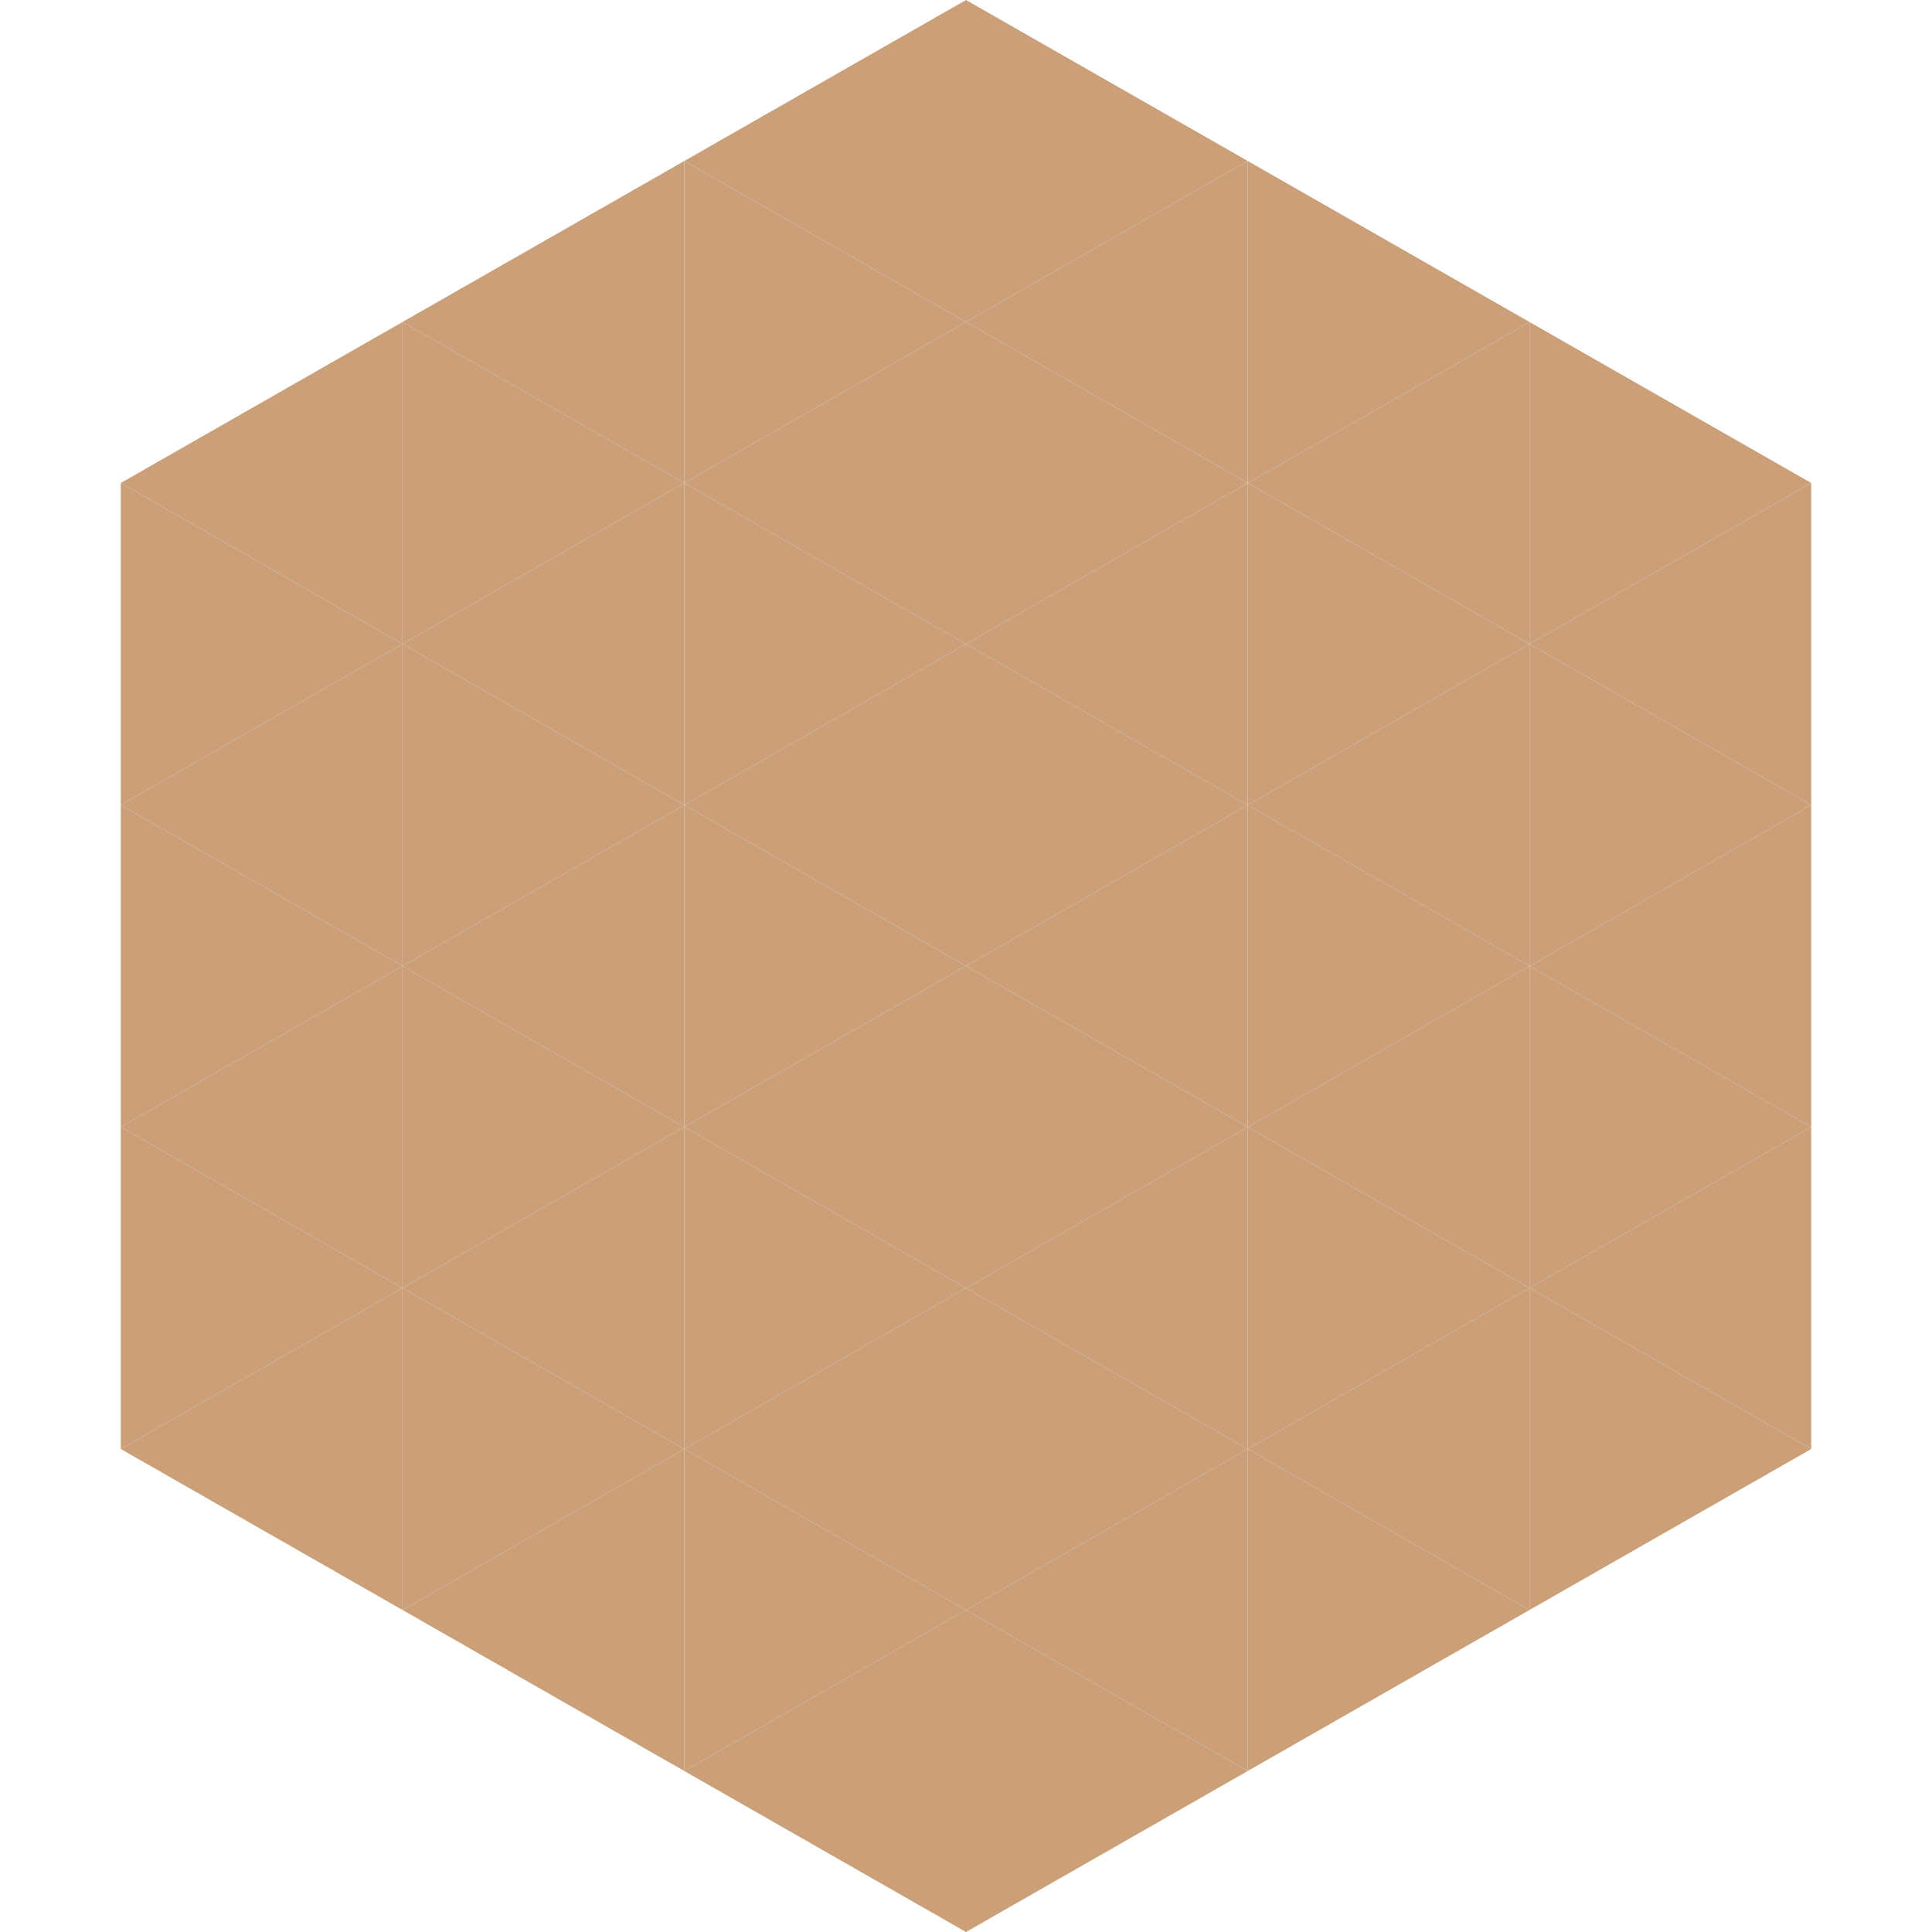 <?xml version="1.0"?>
<!-- Generated by SVGo -->
<svg width="240" height="240"
     xmlns="http://www.w3.org/2000/svg"
     xmlns:xlink="http://www.w3.org/1999/xlink">
<polygon points="50,40 15,60 50,80" style="fill:rgb(203,160,121)" />
<polygon points="190,40 225,60 190,80" style="fill:rgb(203,160,121)" />
<polygon points="15,60 50,80 15,100" style="fill:rgb(203,160,121)" />
<polygon points="225,60 190,80 225,100" style="fill:rgb(203,160,121)" />
<polygon points="50,80 15,100 50,120" style="fill:rgb(203,160,121)" />
<polygon points="190,80 225,100 190,120" style="fill:rgb(203,160,121)" />
<polygon points="15,100 50,120 15,140" style="fill:rgb(203,160,121)" />
<polygon points="225,100 190,120 225,140" style="fill:rgb(203,160,121)" />
<polygon points="50,120 15,140 50,160" style="fill:rgb(203,160,121)" />
<polygon points="190,120 225,140 190,160" style="fill:rgb(203,160,121)" />
<polygon points="15,140 50,160 15,180" style="fill:rgb(203,160,121)" />
<polygon points="225,140 190,160 225,180" style="fill:rgb(203,160,121)" />
<polygon points="50,160 15,180 50,200" style="fill:rgb(203,160,121)" />
<polygon points="190,160 225,180 190,200" style="fill:rgb(203,160,121)" />
<polygon points="15,180 50,200 15,220" style="fill:rgb(255,255,255); fill-opacity:0" />
<polygon points="225,180 190,200 225,220" style="fill:rgb(255,255,255); fill-opacity:0" />
<polygon points="50,0 85,20 50,40" style="fill:rgb(255,255,255); fill-opacity:0" />
<polygon points="190,0 155,20 190,40" style="fill:rgb(255,255,255); fill-opacity:0" />
<polygon points="85,20 50,40 85,60" style="fill:rgb(203,160,121)" />
<polygon points="155,20 190,40 155,60" style="fill:rgb(203,160,121)" />
<polygon points="50,40 85,60 50,80" style="fill:rgb(203,160,121)" />
<polygon points="190,40 155,60 190,80" style="fill:rgb(203,160,121)" />
<polygon points="85,60 50,80 85,100" style="fill:rgb(203,160,121)" />
<polygon points="155,60 190,80 155,100" style="fill:rgb(203,160,121)" />
<polygon points="50,80 85,100 50,120" style="fill:rgb(203,160,121)" />
<polygon points="190,80 155,100 190,120" style="fill:rgb(203,160,121)" />
<polygon points="85,100 50,120 85,140" style="fill:rgb(203,160,121)" />
<polygon points="155,100 190,120 155,140" style="fill:rgb(203,160,121)" />
<polygon points="50,120 85,140 50,160" style="fill:rgb(203,160,121)" />
<polygon points="190,120 155,140 190,160" style="fill:rgb(203,160,121)" />
<polygon points="85,140 50,160 85,180" style="fill:rgb(203,160,121)" />
<polygon points="155,140 190,160 155,180" style="fill:rgb(203,160,121)" />
<polygon points="50,160 85,180 50,200" style="fill:rgb(203,160,121)" />
<polygon points="190,160 155,180 190,200" style="fill:rgb(203,160,121)" />
<polygon points="85,180 50,200 85,220" style="fill:rgb(203,160,121)" />
<polygon points="155,180 190,200 155,220" style="fill:rgb(203,160,121)" />
<polygon points="120,0 85,20 120,40" style="fill:rgb(203,160,121)" />
<polygon points="120,0 155,20 120,40" style="fill:rgb(203,160,121)" />
<polygon points="85,20 120,40 85,60" style="fill:rgb(203,160,121)" />
<polygon points="155,20 120,40 155,60" style="fill:rgb(203,160,121)" />
<polygon points="120,40 85,60 120,80" style="fill:rgb(203,160,121)" />
<polygon points="120,40 155,60 120,80" style="fill:rgb(203,160,121)" />
<polygon points="85,60 120,80 85,100" style="fill:rgb(203,160,121)" />
<polygon points="155,60 120,80 155,100" style="fill:rgb(203,160,121)" />
<polygon points="120,80 85,100 120,120" style="fill:rgb(203,160,121)" />
<polygon points="120,80 155,100 120,120" style="fill:rgb(203,160,121)" />
<polygon points="85,100 120,120 85,140" style="fill:rgb(203,160,121)" />
<polygon points="155,100 120,120 155,140" style="fill:rgb(203,160,121)" />
<polygon points="120,120 85,140 120,160" style="fill:rgb(203,160,121)" />
<polygon points="120,120 155,140 120,160" style="fill:rgb(203,160,121)" />
<polygon points="85,140 120,160 85,180" style="fill:rgb(203,160,121)" />
<polygon points="155,140 120,160 155,180" style="fill:rgb(203,160,121)" />
<polygon points="120,160 85,180 120,200" style="fill:rgb(203,160,121)" />
<polygon points="120,160 155,180 120,200" style="fill:rgb(203,160,121)" />
<polygon points="85,180 120,200 85,220" style="fill:rgb(203,160,121)" />
<polygon points="155,180 120,200 155,220" style="fill:rgb(203,160,121)" />
<polygon points="120,200 85,220 120,240" style="fill:rgb(203,160,121)" />
<polygon points="120,200 155,220 120,240" style="fill:rgb(203,160,121)" />
<polygon points="85,220 120,240 85,260" style="fill:rgb(255,255,255); fill-opacity:0" />
<polygon points="155,220 120,240 155,260" style="fill:rgb(255,255,255); fill-opacity:0" />
</svg>
